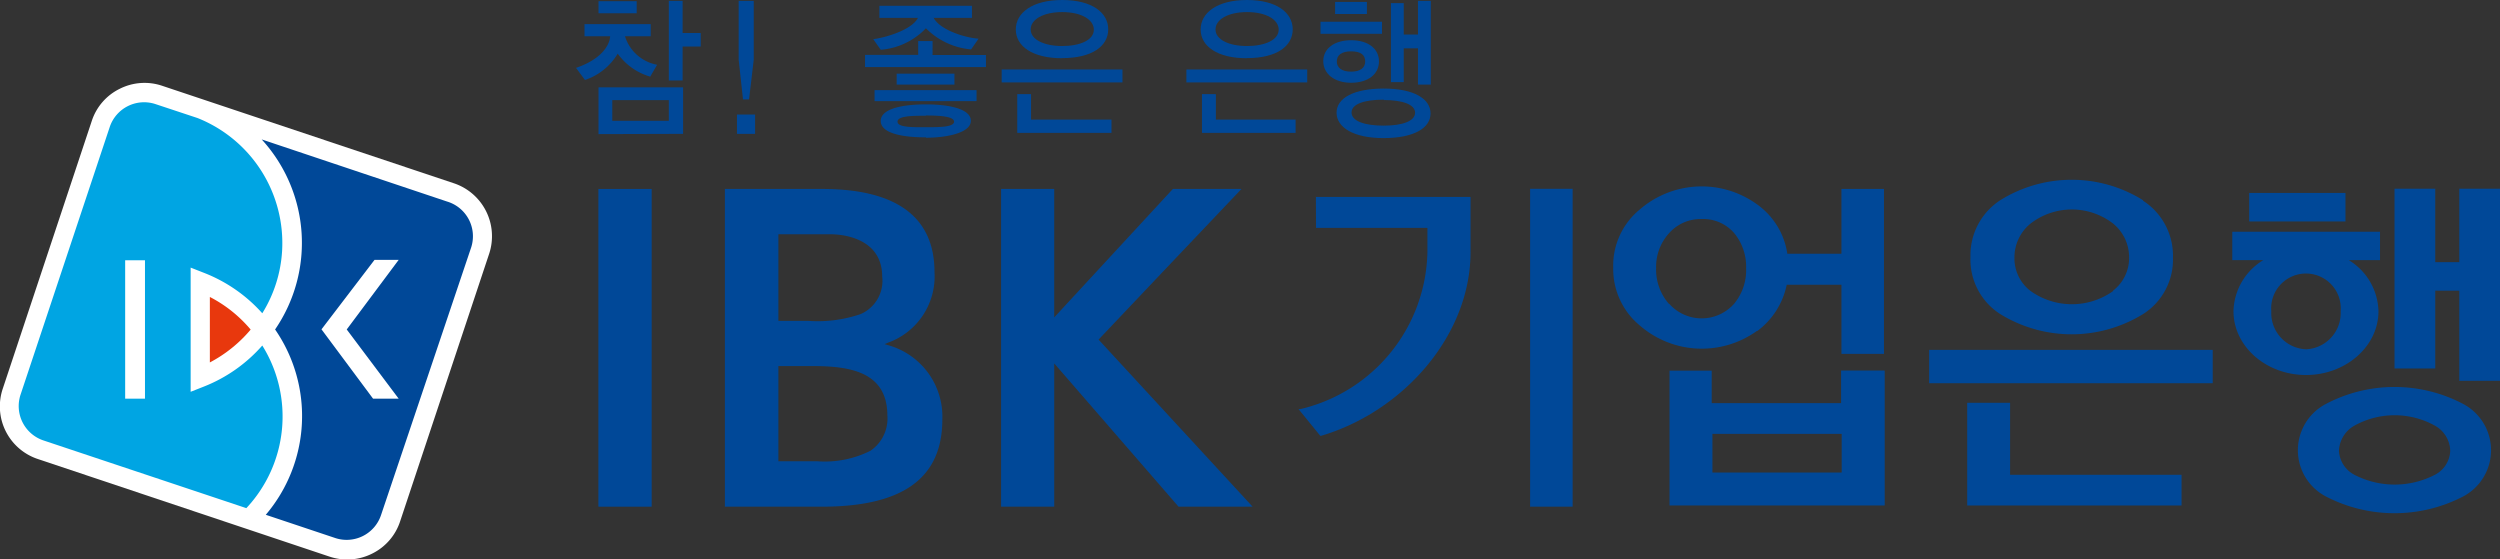 <svg xmlns="http://www.w3.org/2000/svg" viewBox="0 0 206.93 46.31"><rect x="0" y="0" width="206.93" height="46.31" fill="#333333" stroke="none"/><defs><style>.cls-1{fill:#004898;}.cls-2{fill:#fff;}.cls-3{fill:#00a5e3;}.cls-4{fill:#e8380d;}</style></defs><g id="레이어_2" data-name="레이어 2"><g id="Layer_1" data-name="Layer 1"><rect class="cls-1" x="49.53" y="15.64" width="4.41" height="26.3"/><path class="cls-1" d="M60,15.64v26.3h8c6.82,0,10-2.42,10-7.23a6.14,6.14,0,0,0-4.53-6.15l-.26-.08.25-.1a5.83,5.83,0,0,0,3.89-5.86c0-4.5-3.07-6.87-9.27-6.88H60M67.28,30.3c3.14,0,6.16.51,6.17,4.09a3.23,3.23,0,0,1-1.4,2.92,8.44,8.44,0,0,1-4.41.87H64.43V30.3h2.85m1.45-10.91c1.26,0,4.28.44,4.29,3.49A3,3,0,0,1,71.23,26a11,11,0,0,1-4.32.56H64.43V19.39h4.3"/><path class="cls-1" d="M102.76,15.64c-1.39,1.45-11.83,12.47-11.83,12.47l12.75,13.83H97.55L87.26,30.08V41.94h-4.4V15.64h4.4V26.27l9.82-10.63h5.68"/><path class="cls-1" d="M152.39,30.67v2.7H141.68V30.68h-3.49V41.84H156V30.67h-3.56m0,5.24v3.2h-10.7v-3.2Zm-7-8.5a6.36,6.36,0,0,0,2.45-3.84h4.53v5.72h3.52V15.64h-3.52V21h-4.48a6.11,6.11,0,0,0-2.39-4,7.82,7.82,0,0,0-9.81.33,6,6,0,0,0-2.21,4.82,6.06,6.06,0,0,0,2.21,4.8,7.82,7.82,0,0,0,9.7.43Zm-7.3-2.26a4.29,4.29,0,0,1-1.06-2.95,4.14,4.14,0,0,1,1.08-2.91,3.5,3.5,0,0,1,2.67-1.16,3.4,3.4,0,0,1,2.7,1.15,4.36,4.36,0,0,1,1,2.92,4.36,4.36,0,0,1-1,2.95,3.59,3.59,0,0,1-5.36,0Zm-11.49-9.52V41.94h3.52V15.63Zm-17.72,3.23h9.22v2a13.63,13.63,0,0,1-10.51,13l-.16,0,1.8,2.21h.08c6.76-2,12.36-8.28,12.36-15.21V16.3H108.92Z"/><polyline class="cls-1" points="166.38 33.34 162.83 33.34 162.83 41.84 180.57 41.84 180.57 39.3 166.38 39.3 166.38 33.34"/><path class="cls-1" d="M177.38,16.57a11.16,11.16,0,0,0-11.81,0,5.43,5.43,0,0,0-2.47,4.72A5.35,5.35,0,0,0,165.57,26a11.27,11.27,0,0,0,11.81,0,5.33,5.33,0,0,0,2.48-4.67,5.42,5.42,0,0,0-2.48-4.72m-2.47,7.48a5.89,5.89,0,0,1-6.83,0,3.39,3.39,0,0,1-1.34-2.76,3.6,3.6,0,0,1,1.34-2.83,5.59,5.59,0,0,1,6.82,0,3.59,3.59,0,0,1,1.33,2.83A3.4,3.4,0,0,1,174.91,24.05Z"/><rect class="cls-1" x="159.68" y="28.96" width="23.47" height="2.76"/><path class="cls-2" d="M9.91,7.35A4.53,4.53,0,0,0,7.6,10L.24,32.14A4.59,4.59,0,0,0,3.15,38L27.3,46.08a4.6,4.6,0,0,0,3.51-.26,4.55,4.55,0,0,0,2.31-2.67L40.49,21a4.62,4.62,0,0,0-2.92-5.83L13.42,7.1a4.56,4.56,0,0,0-3.51.25"/><path class="cls-3" d="M21.71,28.6A12.55,12.55,0,0,1,16.87,32l-1.09.43V22.15l1.07.42a12.57,12.57,0,0,1,4.86,3.36,11,11,0,0,0,1.64-5.16,11.14,11.14,0,0,0-7-11L12.85,8.61a3,3,0,0,0-3.77,1.91L1.7,32.67a3,3,0,0,0,1.94,3.8l16.75,5.59A11.1,11.1,0,0,0,21.71,28.6M12,21.54V33H10.36V21.54Z"/><path class="cls-1" d="M37,16.68,21.66,11.54a12.68,12.68,0,0,1,1.11,15.73A12.62,12.62,0,0,1,22,42.61l5.77,1.93a3,3,0,0,0,3.77-1.91L39,20.48A3,3,0,0,0,37,16.68M33,33H30.88l-4.27-5.74L31,21.51H33L28.7,27.27Z"/><path class="cls-4" d="M20.74,27.27a11,11,0,0,0-3.37-2.69V30a11.25,11.25,0,0,0,3.37-2.71"/><path class="cls-1" d="M203.85,33.42a12.18,12.18,0,0,0-11.3,0,4.32,4.32,0,0,0,0,7.69,12.34,12.34,0,0,0,11.3,0,4.33,4.33,0,0,0,0-7.69m-2.33,5.89a7.25,7.25,0,0,1-6.62,0,2.38,2.38,0,0,1-1.3-2,2.5,2.5,0,0,1,1.3-2.09,6.87,6.87,0,0,1,6.62,0,2.45,2.45,0,0,1,1.29,2.09A2.33,2.33,0,0,1,201.52,39.31Z"/><rect class="cls-1" x="186.17" y="15.97" width="7.97" height="2.36"/><polyline class="cls-1" points="203.56 15.62 203.56 21.7 201.57 21.7 201.57 15.62 198.2 15.62 198.2 30.5 201.57 30.5 201.57 24.06 203.56 24.06 203.56 31.52 206.93 31.52 206.93 15.62 203.56 15.62"/><path class="cls-1" d="M197,19.18H184.77v2.35h2.57a5.08,5.08,0,0,0-2.47,4.23c0,2.91,2.7,5.28,6,5.28s6-2.37,6-5.28a5.09,5.09,0,0,0-2.46-4.23H197V19.18m-6.11,9.73A3,3,0,0,1,188,25.76a2.88,2.88,0,1,1,5.74,0A3,3,0,0,1,190.9,28.91Z"/><path class="cls-1" d="M53.81,6.34a5,5,0,0,1-2.68-1.9,5,5,0,0,1-2.71,2.18l-.74-1C50.13,4.78,50.5,3.42,50.5,3H48.38V2h5.48V3H51.73a3.44,3.44,0,0,0,2.66,2.36l-.58,1m-4.27,4.74V7.23h7v3.85Zm0-10v-1h3.16v1ZM55.36,10V8.29H50.68V10ZM56.5,3.85V6.66H55.36V.07H56.5V2.73H58V3.85Z"/><path class="cls-1" d="M62.5,9.48v1.6H61V9.48ZM61.14,4.93V.07h1.25V4.93L62,8.23H61.5Z"/><path class="cls-1" d="M71.6,5.54v-1H76V3.4h1.19V4.55h4.42v1h-10M81,3.2l-.62.89a6,6,0,0,1-3.74-1.75,5.81,5.81,0,0,1-3.74,1.78l-.62-.88c.94-.11,3.18-.74,3.7-1.76H72.79v-1h7.66v1H77.28C77.81,2.48,79.88,3.13,81,3.2ZM72.39,8.37V7.46h8.44v.91Zm4.25,3c-1.94,0-3.74-.33-3.74-1.36s1.86-1.37,3.74-1.37S80.36,9,80.36,10,78.36,11.4,76.64,11.4ZM74.22,7v-.9H79V7Zm2.42,2.58c-1.06,0-2.35,0-2.35.49s1.29.46,2.35.46,2.33,0,2.33-.46S77.63,9.56,76.64,9.56Z"/><path class="cls-1" d="M82.91,6.82V5.75h10V6.82Zm5-2c-2.46,0-3.83-1-3.83-2.38S85.45,0,87.92,0s3.81,1.05,3.81,2.43S90.41,4.81,87.92,4.81ZM84.2,11V7.79h1.14V9.9H92V11ZM87.92,1c-1.57,0-2.61.61-2.61,1.44s1.1,1.37,2.61,1.37,2.62-.51,2.62-1.35S89.5,1,87.92,1Z"/><path class="cls-1" d="M98.2,6.82V5.75h10V6.82Zm5-2c-2.45,0-3.82-1-3.82-2.38S100.75,0,103.21,0,107,1.05,107,2.43,105.7,4.81,103.21,4.81ZM99.49,11V7.79h1.15V9.9h6.6V11Zm3.73-10c-1.57,0-2.61.61-2.61,1.44s1.1,1.37,2.6,1.37,2.63-.51,2.63-1.35S104.8,1,103.22,1Z"/><path class="cls-1" d="M109.3,2.8v-1h5.09v1Zm2.53,4.05c-1.38,0-2.3-.74-2.3-1.79s.92-1.73,2.31-1.73,2.3.69,2.3,1.75S113.24,6.85,111.83,6.85Zm-1.32-5.69v-1h2.63v1Zm4,10.27c-2.5,0-3.88-.9-3.88-2.1s1.4-2,3.91-2,3.87.86,3.87,2.06S117.05,11.43,114.52,11.43Zm-2.68-7.18c-.79,0-1.18.32-1.18.83s.39.85,1.18.85S113,5.6,113,5.08,112.65,4.25,111.84,4.25Zm2.7,4c-1.57,0-2.66.35-2.66,1.06s1.07,1.09,2.66,1.09,2.6-.39,2.6-1.07S116.1,8.28,114.54,8.28ZM117.37,7V4h-1.18V6.8h-1.06V.26h1.06v2.6h1.18V.07h1.06V7Z"/></g></g></svg>